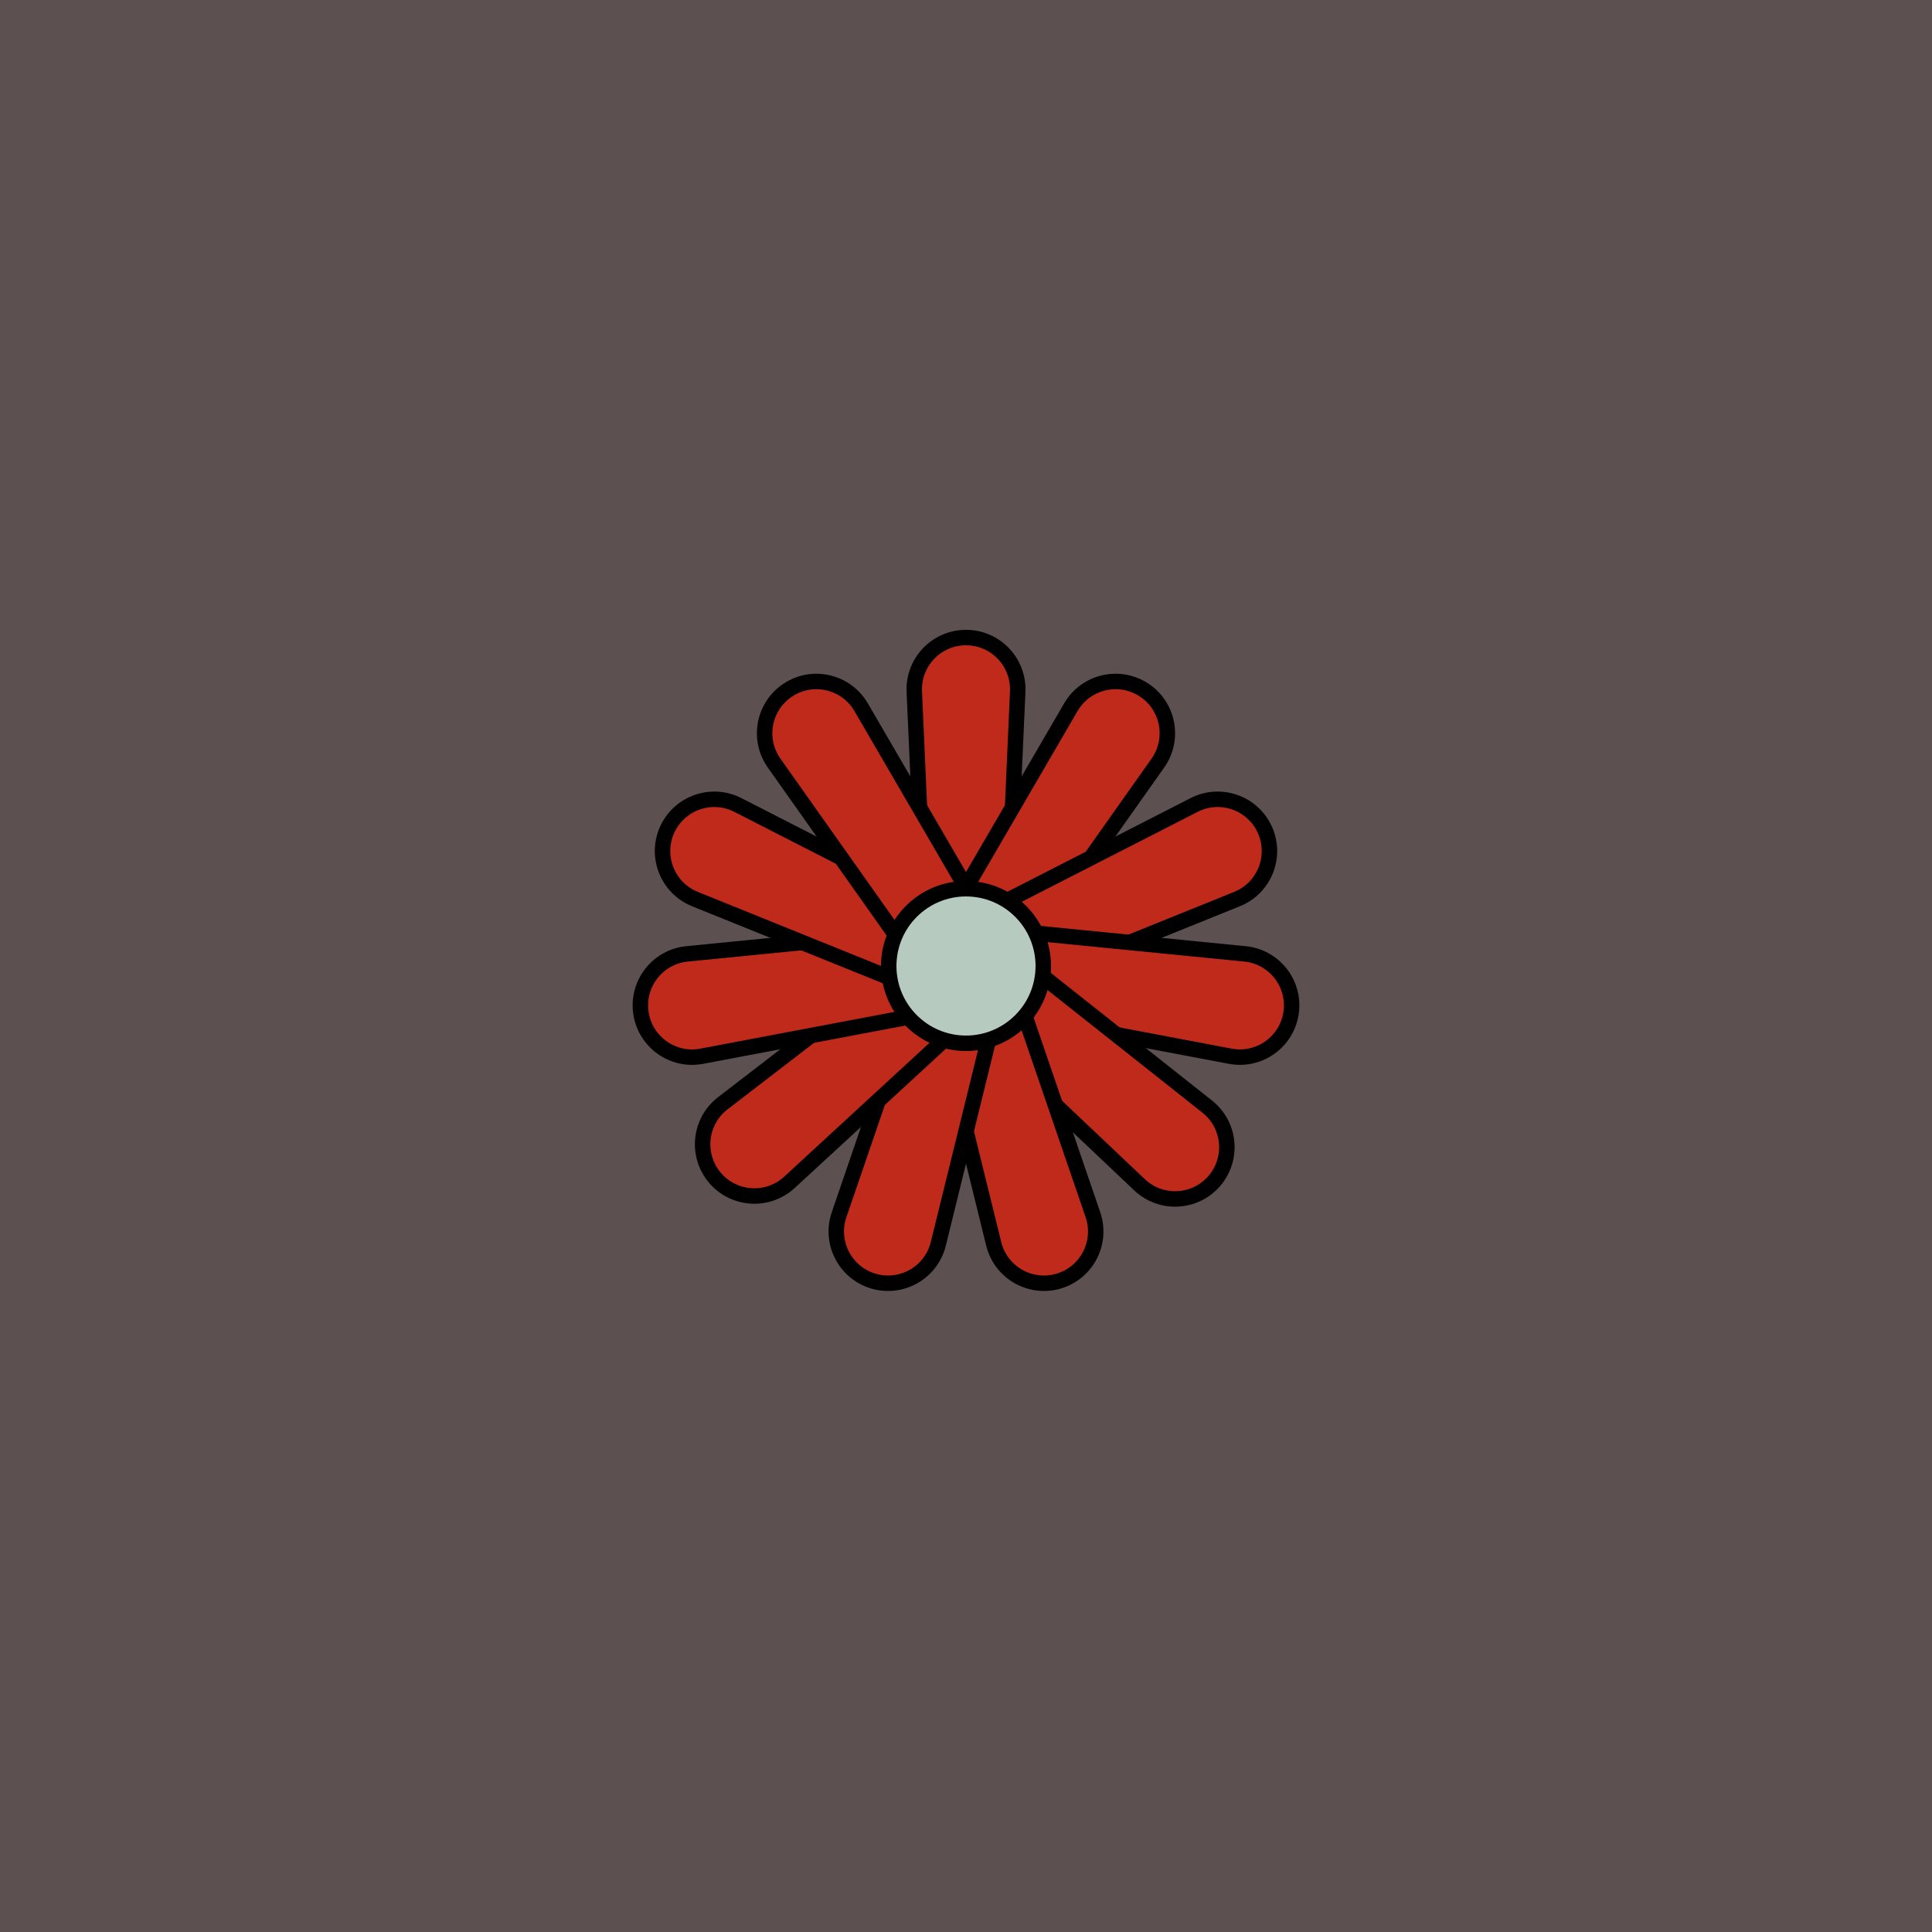 <svg viewBox="0 0 500 500" fill="none" xmlns="http://www.w3.org/2000/svg" xmlns:xlink="http://www.w3.org/1999/xlink"><rect width="500" height="500" fill="#343B3F" /><rect id="rect" style="mix-blend-mode:overlay" opacity=".2" width="100%" height="100%" fill="#FCA59B"/><defs><filter xmlns="http://www.w3.org/2000/svg" id="Gl" x="-50%" y="-50%" width="200%" height="200%"><feDropShadow dx="8" dy="8" flood-color="#000000" flood-opacity="1" stdDeviation="0"/></filter></defs><g filter="url(#Gl)" stroke="#000000" stroke-width="4"><defs><path id="ps-5"  d="M236.62 178.986C236.282 171.364 242.37 165 250 165V165C257.63 165 263.718 171.364 263.38 178.986L260.923 234.443C260.687 239.788 256.284 244 250.933 244H249.067C243.716 244 239.313 239.788 239.077 234.443L236.62 178.986Z"/><mask id="fpc"><rect height="100%" width="100%" fill="white" /><use transform = "rotate(32.727 250 250)" xlink:href="#ps-5" fill="black"/></mask></defs><use transform="rotate(0.0 250 250)" xlink:href="#ps-5" mask="url(#fpc)" fill="#C02A1B"/><use transform="rotate(32.727 250 250)" xlink:href="#ps-5" mask="url(#fpc)" fill="#C02A1B"/><use transform="rotate(65.454 250 250)" xlink:href="#ps-5" mask="url(#fpc)" fill="#C02A1B"/><use transform="rotate(98.181 250 250)" xlink:href="#ps-5" mask="url(#fpc)" fill="#C02A1B"/><use transform="rotate(130.908 250 250)" xlink:href="#ps-5" mask="url(#fpc)" fill="#C02A1B"/><use transform="rotate(163.635 250 250)" xlink:href="#ps-5" mask="url(#fpc)" fill="#C02A1B"/><use transform="rotate(196.362 250 250)" xlink:href="#ps-5" mask="url(#fpc)" fill="#C02A1B"/><use transform="rotate(229.89 250 250)" xlink:href="#ps-5" mask="url(#fpc)" fill="#C02A1B"/><use transform="rotate(261.816 250 250)" xlink:href="#ps-5" mask="url(#fpc)" fill="#C02A1B"/><use transform="rotate(294.543 250 250)" xlink:href="#ps-5" mask="url(#fpc)" fill="#C02A1B"/><use transform="rotate(327.270 250 250)" xlink:href="#ps-5" mask="url(#fpc)" fill="#C02A1B"/><circle cx="250" cy="250" r="20" fill="#B6CAC0"/></g></svg>